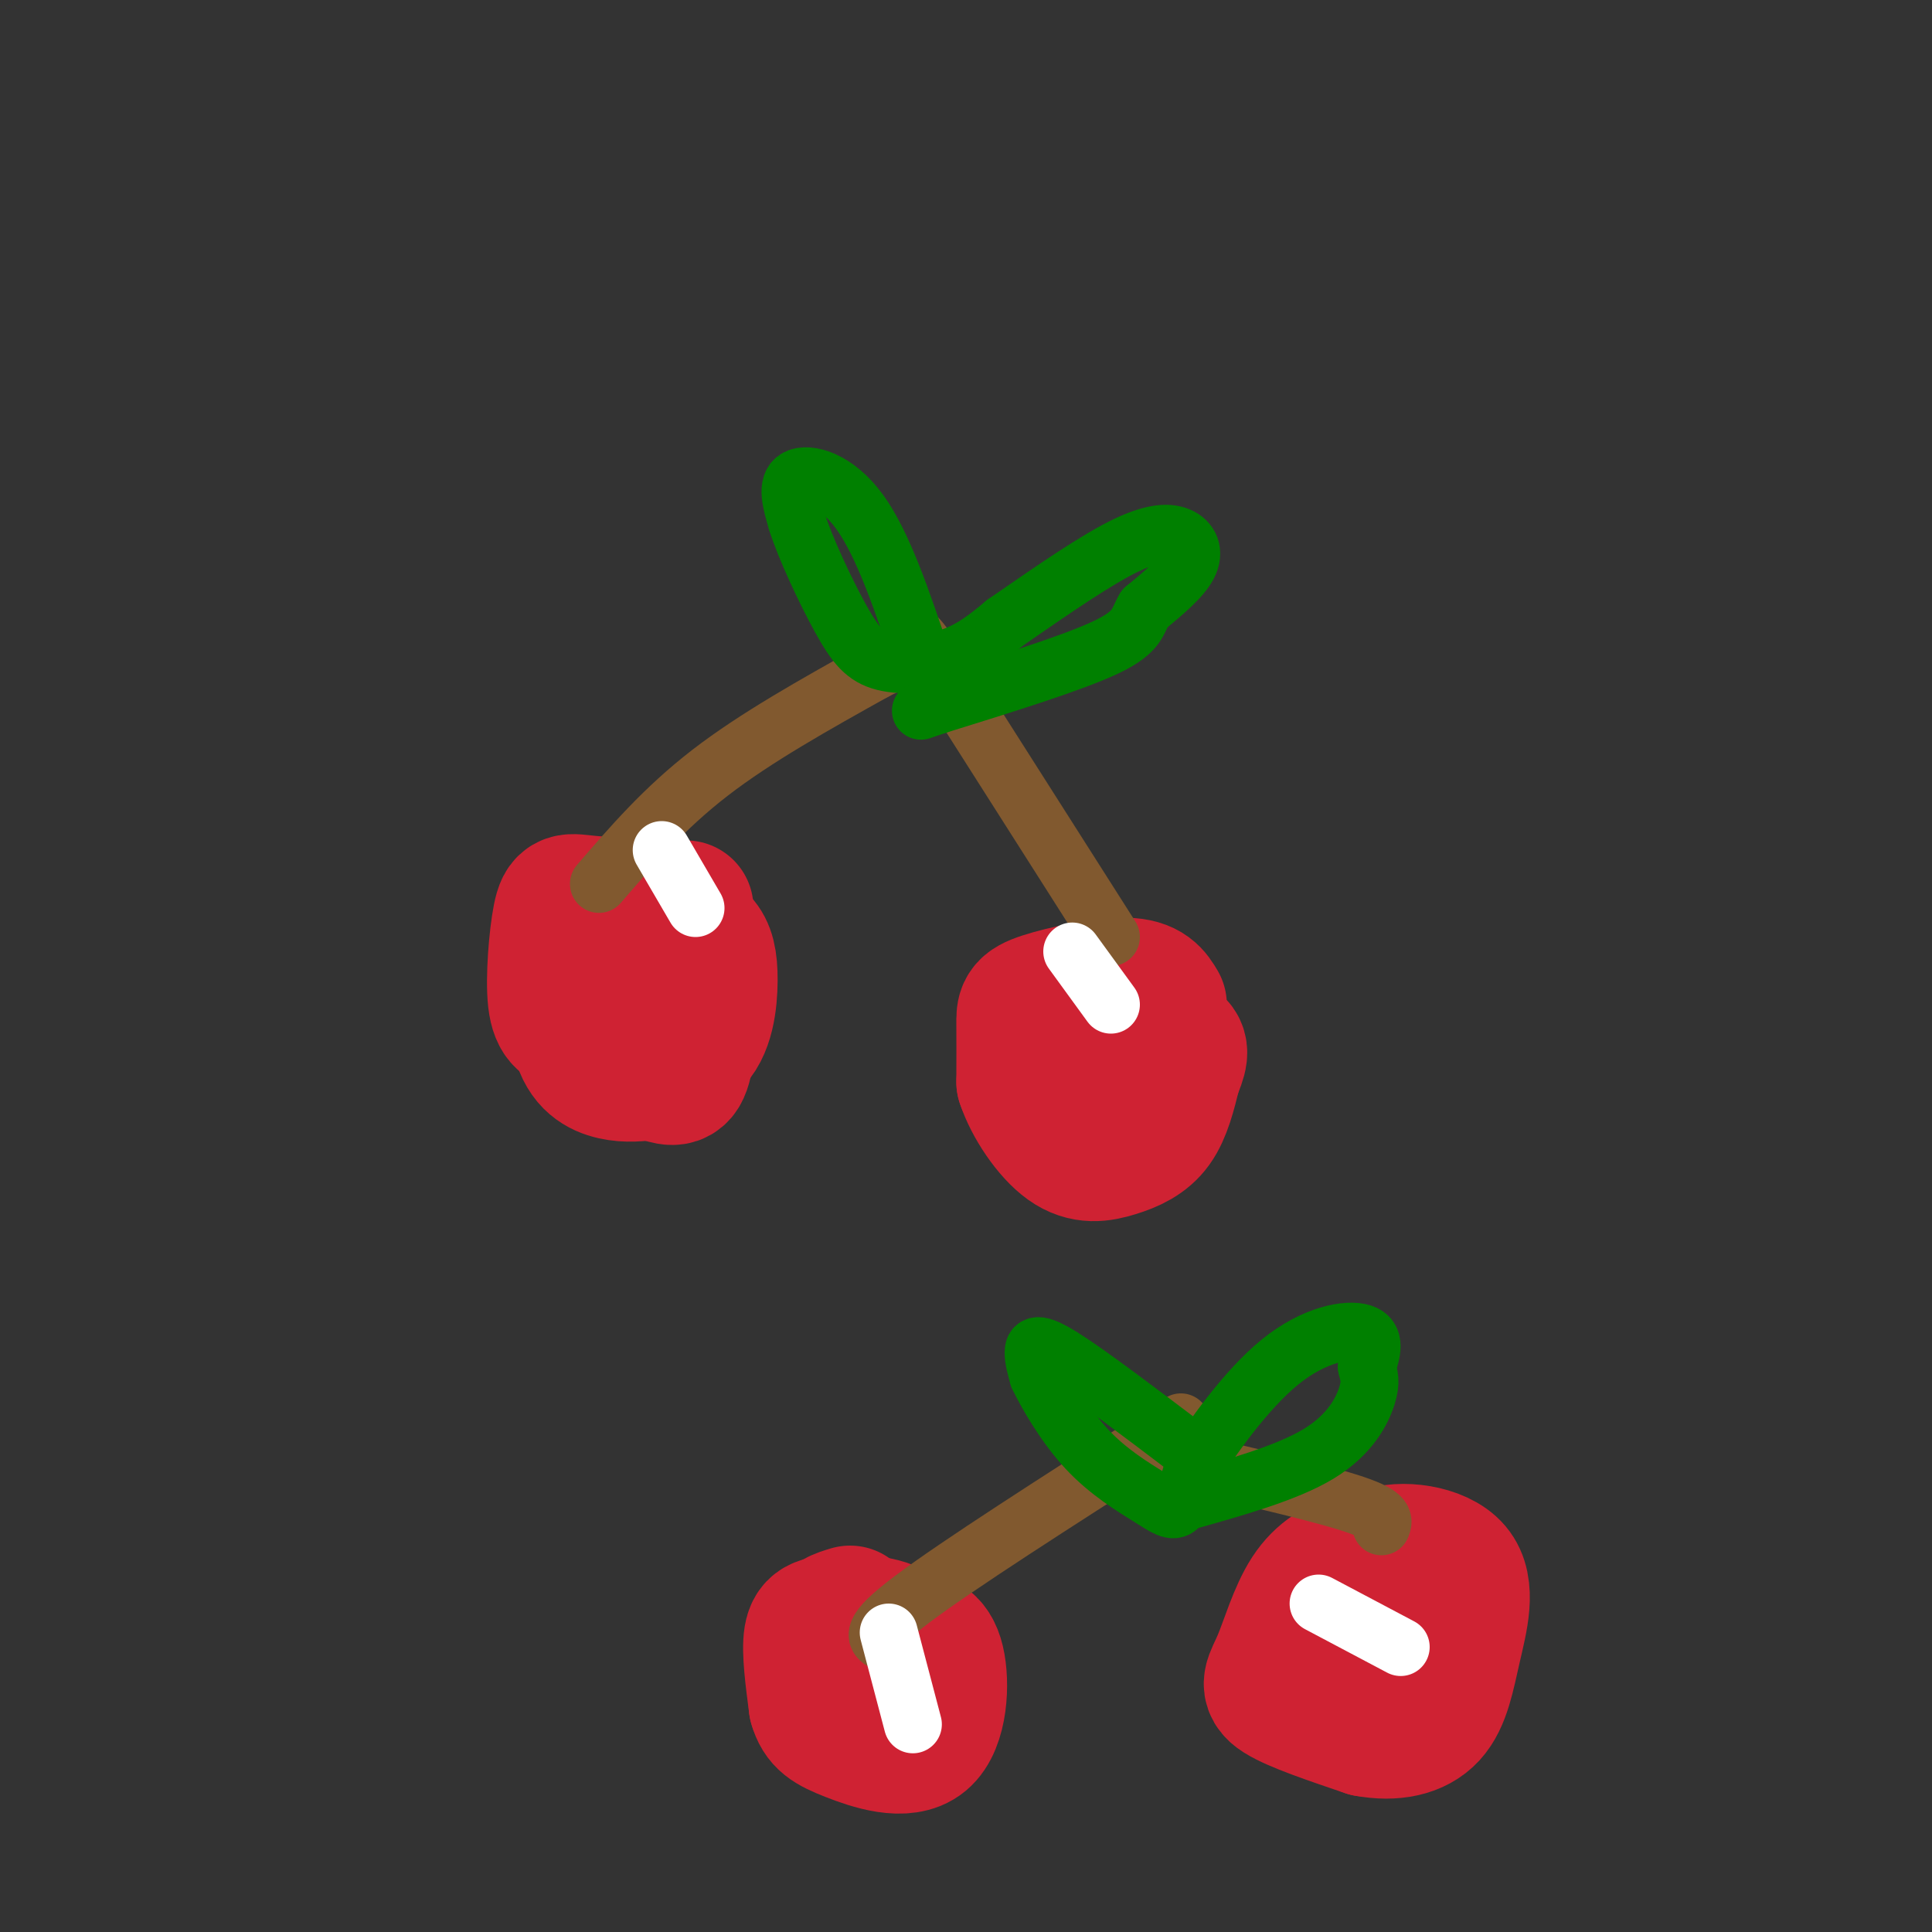 <svg viewBox='0 0 400 400' version='1.1' xmlns='http://www.w3.org/2000/svg' xmlns:xlink='http://www.w3.org/1999/xlink'><rect x="0" y="0" width="400" height="400" fill="#333333" stroke="none"/><g fill='none' stroke='#cf2233' stroke-width='28' stroke-linecap='round' stroke-linejoin='round'><path d='M142,188c-7.827,-0.286 -15.655,-0.571 -20,-1c-4.345,-0.429 -5.208,-1.000 -6,3c-0.792,4.000 -1.512,12.571 -1,17c0.512,4.429 2.256,4.714 4,5'/><path d='M119,212c2.103,1.787 5.359,3.755 10,5c4.641,1.245 10.667,1.767 14,-1c3.333,-2.767 3.974,-8.822 4,-13c0.026,-4.178 -0.564,-6.479 -2,-8c-1.436,-1.521 -3.718,-2.260 -6,-3'/><path d='M139,192c-3.819,-1.367 -10.366,-3.283 -14,-3c-3.634,0.283 -4.356,2.767 -5,8c-0.644,5.233 -1.212,13.217 0,18c1.212,4.783 4.203,6.367 7,7c2.797,0.633 5.398,0.317 8,0'/><path d='M135,222c2.500,0.583 4.750,2.042 6,0c1.250,-2.042 1.500,-7.583 1,-10c-0.500,-2.417 -1.750,-1.708 -3,-1'/><path d='M240,208c-1.155,-1.952 -2.310,-3.905 -7,-4c-4.690,-0.095 -12.917,1.667 -17,3c-4.083,1.333 -4.024,2.238 -4,5c0.024,2.762 0.012,7.381 0,12'/><path d='M212,224c1.547,4.695 5.415,10.434 9,13c3.585,2.566 6.888,1.960 10,1c3.112,-0.960 6.032,-2.274 8,-5c1.968,-2.726 2.984,-6.863 4,-11'/><path d='M243,222c1.158,-2.955 2.053,-4.844 0,-6c-2.053,-1.156 -7.053,-1.581 -10,-1c-2.947,0.581 -3.842,2.166 -4,4c-0.158,1.834 0.421,3.917 1,6'/><path d='M230,225c1.857,0.821 6.000,-0.125 8,-2c2.000,-1.875 1.857,-4.679 1,-6c-0.857,-1.321 -2.429,-1.161 -4,-1'/><path d='M235,216c-1.867,-0.022 -4.533,0.422 -5,2c-0.467,1.578 1.267,4.289 3,7'/></g>
<g fill='none' stroke='#81592f' stroke-width='12' stroke-linecap='round' stroke-linejoin='round'><path d='M124,183c6.750,-7.833 13.500,-15.667 23,-23c9.500,-7.333 21.750,-14.167 34,-21'/><path d='M181,139c7.000,-3.667 7.500,-2.333 8,-1'/><path d='M230,194c0.000,0.000 -35.000,-55.000 -35,-55'/><path d='M195,139c-6.667,-10.000 -5.833,-7.500 -5,-5'/></g>
<g fill='none' stroke='#008000' stroke-width='12' stroke-linecap='round' stroke-linejoin='round'><path d='M191,137c-4.044,-12.111 -8.089,-24.222 -13,-31c-4.911,-6.778 -10.689,-8.222 -13,-7c-2.311,1.222 -1.156,5.111 0,9'/><path d='M165,108c1.681,5.383 5.884,14.340 9,20c3.116,5.660 5.147,8.024 9,9c3.853,0.976 9.530,0.565 14,-1c4.470,-1.565 7.735,-4.282 11,-7'/><path d='M208,129c6.183,-4.231 16.142,-11.309 23,-15c6.858,-3.691 10.616,-3.994 13,-3c2.384,0.994 3.396,3.284 2,6c-1.396,2.716 -5.198,5.858 -9,9'/><path d='M237,126c-1.622,2.644 -1.178,4.756 -8,8c-6.822,3.244 -20.911,7.622 -35,12'/><path d='M194,146c-5.833,2.000 -2.917,1.000 0,0'/></g>
<g fill='none' stroke='#ffffff' stroke-width='12' stroke-linecap='round' stroke-linejoin='round'><path d='M222,197c0.000,0.000 8.000,11.000 8,11'/><path d='M137,176c0.000,0.000 7.000,12.000 7,12'/></g>
<g fill='none' stroke='#cf2233' stroke-width='28' stroke-linecap='round' stroke-linejoin='round'><path d='M176,334c-2.156,0.644 -4.311,1.289 -6,4c-1.689,2.711 -2.911,7.489 0,10c2.911,2.511 9.956,2.756 17,3'/><path d='M187,351c3.319,-2.069 3.116,-8.740 0,-12c-3.116,-3.260 -9.147,-3.108 -13,-3c-3.853,0.108 -5.530,0.174 -6,3c-0.470,2.826 0.265,8.413 1,14'/><path d='M169,353c0.898,3.225 2.643,4.287 7,6c4.357,1.713 11.327,4.077 15,1c3.673,-3.077 4.049,-11.593 3,-16c-1.049,-4.407 -3.525,-4.703 -6,-5'/><path d='M188,339c-3.512,-0.821 -9.292,-0.375 -12,3c-2.708,3.375 -2.345,9.679 -1,13c1.345,3.321 3.673,3.661 6,4'/><path d='M293,322c-4.093,0.010 -8.185,0.019 -12,1c-3.815,0.981 -7.352,2.933 -10,7c-2.648,4.067 -4.405,10.249 -6,14c-1.595,3.751 -3.027,5.072 0,7c3.027,1.928 10.514,4.464 18,7'/><path d='M283,358c5.487,1.015 10.205,0.051 13,-3c2.795,-3.051 3.667,-8.189 5,-14c1.333,-5.811 3.128,-12.295 0,-16c-3.128,-3.705 -11.179,-4.630 -15,-3c-3.821,1.630 -3.410,5.815 -3,10'/><path d='M283,332c-0.799,4.667 -1.297,11.333 0,15c1.297,3.667 4.388,4.333 6,2c1.612,-2.333 1.746,-7.667 1,-10c-0.746,-2.333 -2.373,-1.667 -4,-1'/></g>
<g fill='none' stroke='#81592f' stroke-width='12' stroke-linecap='round' stroke-linejoin='round'><path d='M183,340c-1.667,-1.000 -3.333,-2.000 6,-9c9.333,-7.000 29.667,-20.000 50,-33'/><path d='M239,298c8.667,-5.667 5.333,-3.333 2,-1'/><path d='M286,316c0.500,-1.250 1.000,-2.500 -7,-5c-8.000,-2.500 -24.500,-6.250 -41,-10'/></g>
<g fill='none' stroke='#008000' stroke-width='12' stroke-linecap='round' stroke-linejoin='round'><path d='M246,300c-10.289,-7.800 -20.578,-15.600 -26,-19c-5.422,-3.400 -5.978,-2.400 -6,-1c-0.022,1.400 0.489,3.200 1,5'/><path d='M215,285c1.718,3.622 5.512,10.177 10,15c4.488,4.823 9.670,7.914 13,10c3.330,2.086 4.809,3.167 6,2c1.191,-1.167 2.096,-4.584 3,-8'/><path d='M247,304c3.536,-5.774 10.875,-16.208 18,-22c7.125,-5.792 14.036,-6.940 17,-6c2.964,0.940 1.982,3.970 1,7'/><path d='M283,283c0.417,1.845 0.958,2.958 0,6c-0.958,3.042 -3.417,8.012 -10,12c-6.583,3.988 -17.292,6.994 -28,10'/></g>
<g fill='none' stroke='#ffffff' stroke-width='12' stroke-linecap='round' stroke-linejoin='round'><path d='M273,332c0.000,0.000 17.000,9.000 17,9'/><path d='M184,338c0.000,0.000 5.000,19.000 5,19'/></g>
</svg>